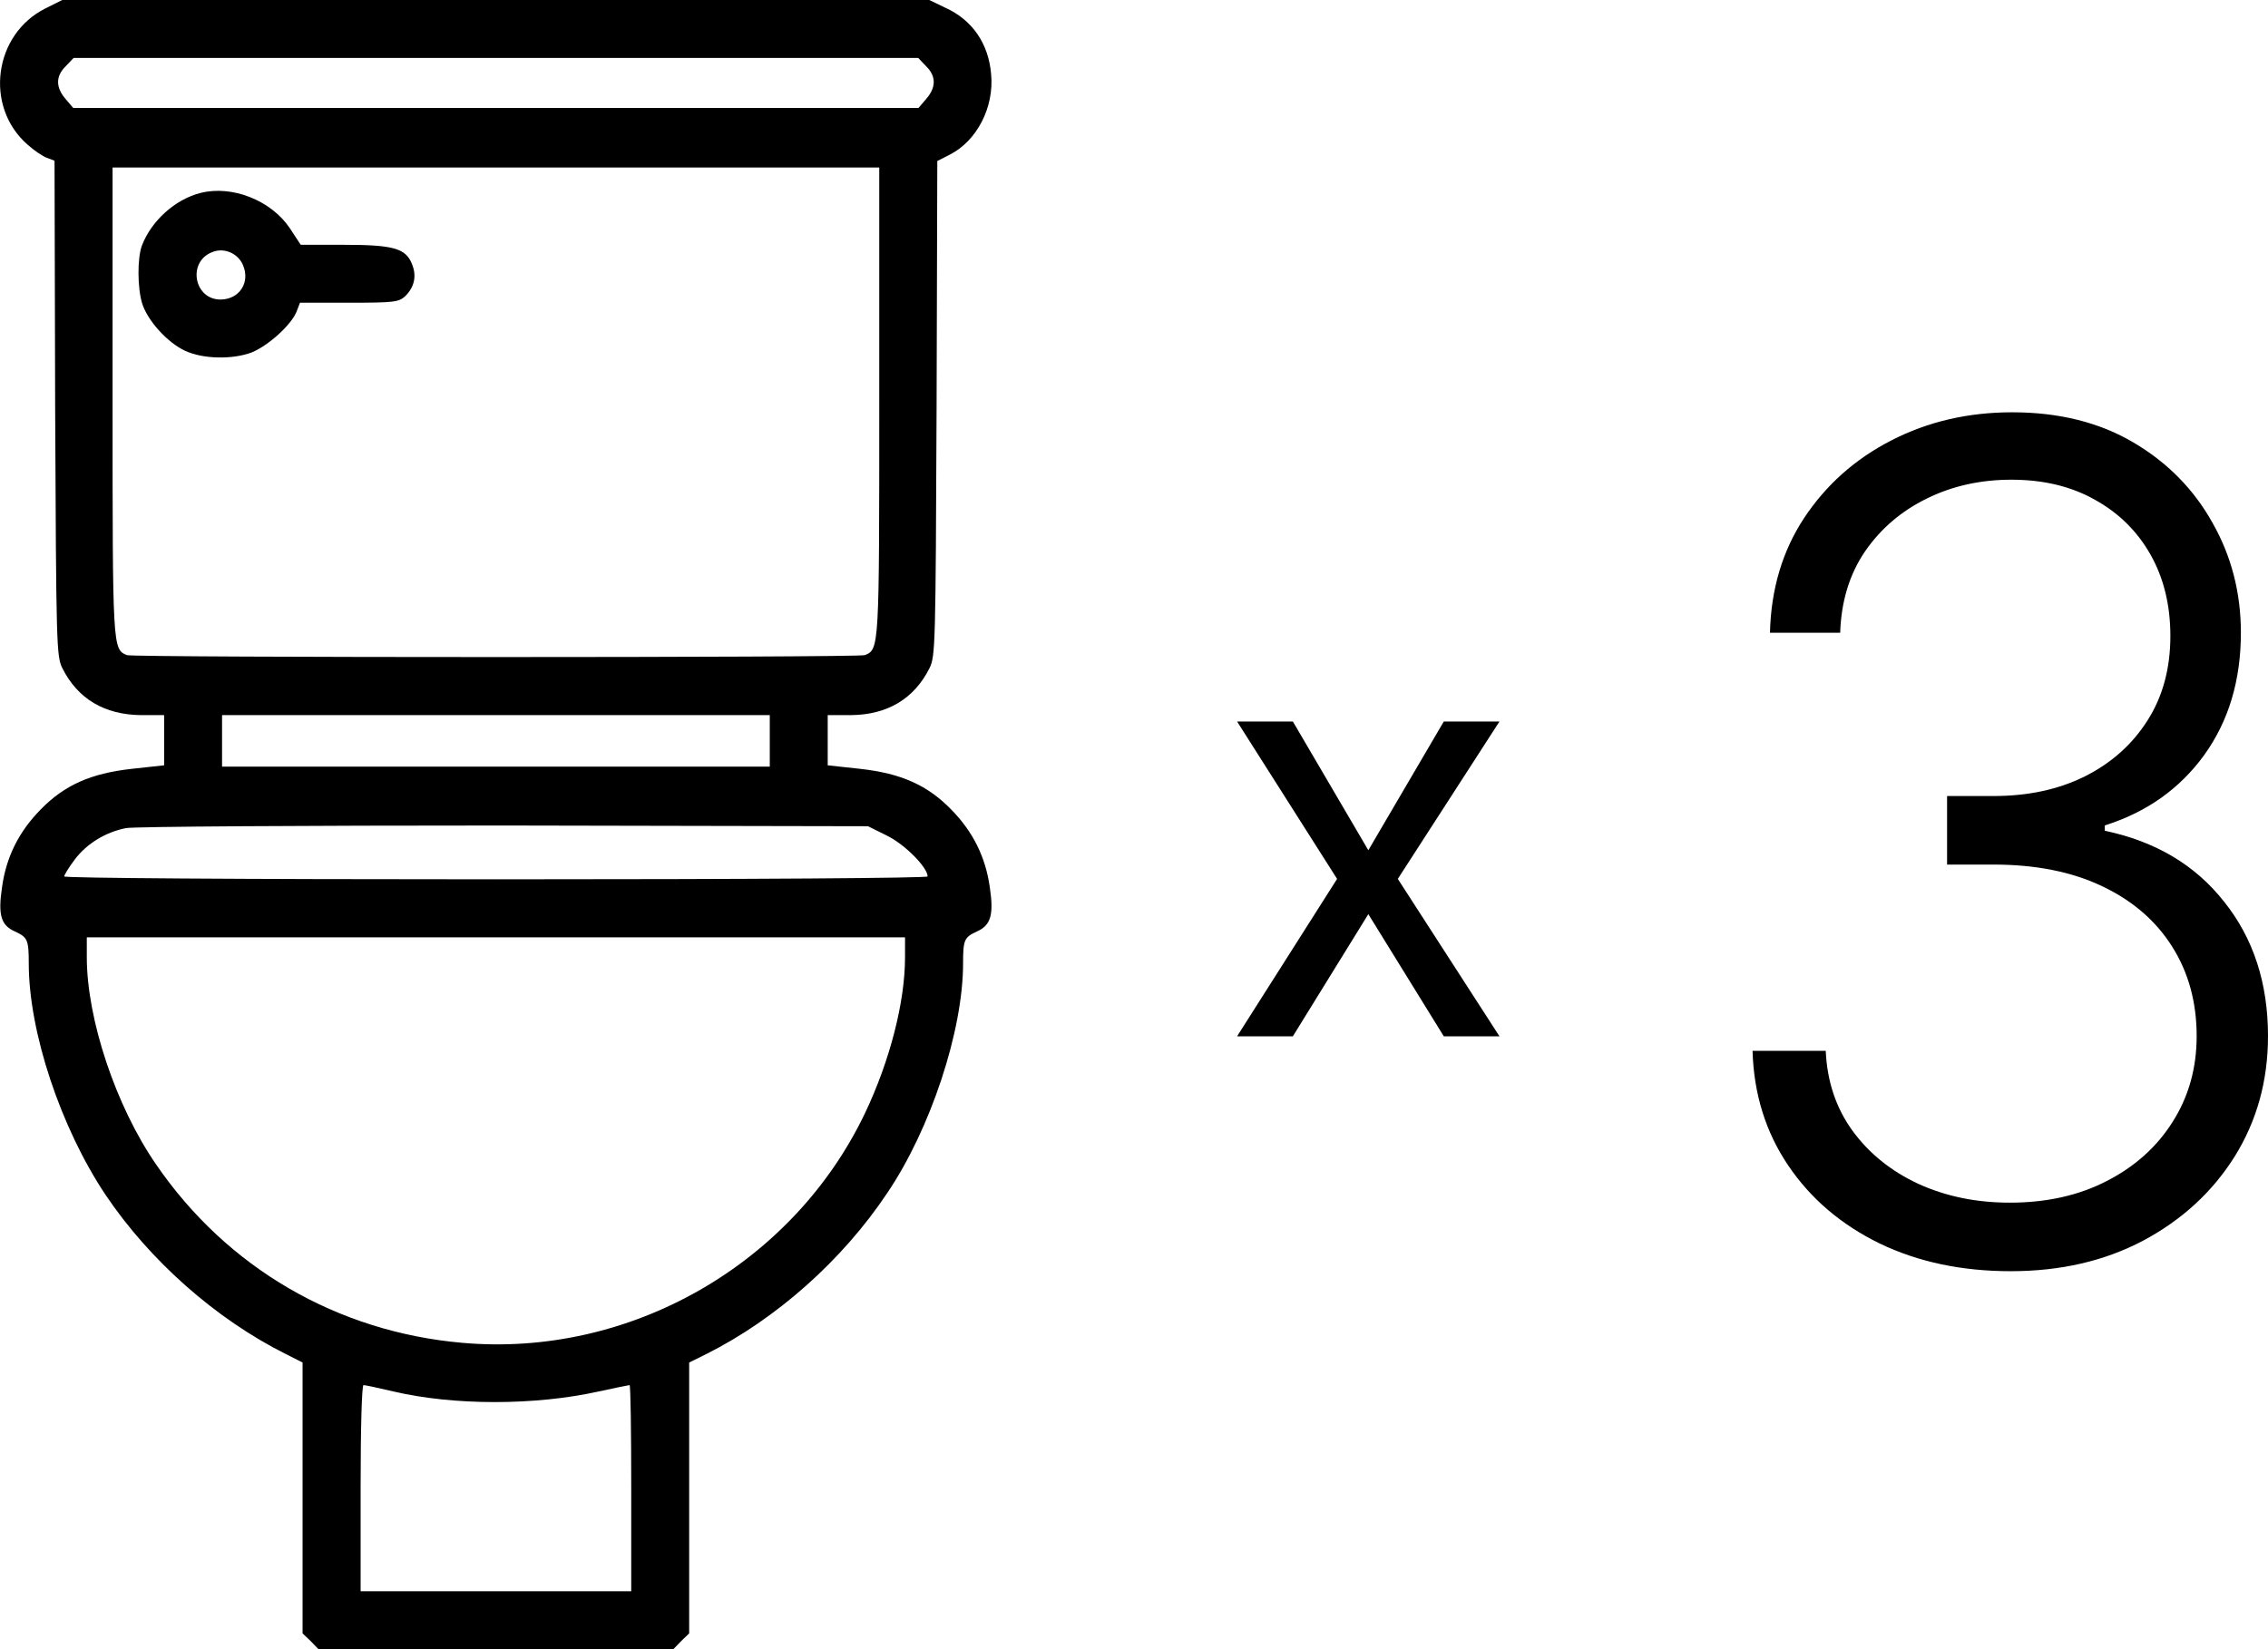 <svg width="22" height="16" viewBox="0 0 22 16" fill="none" xmlns="http://www.w3.org/2000/svg">
<path d="M0.442 0.081C-0.061 0.331 -0.155 1.034 0.267 1.403C0.329 1.459 0.414 1.516 0.454 1.531L0.529 1.559L0.535 3.959C0.545 6.263 0.548 6.366 0.604 6.481C0.754 6.781 1.014 6.934 1.367 6.938H1.592V7.181V7.425L1.279 7.459C0.879 7.503 0.623 7.619 0.395 7.853C0.182 8.069 0.06 8.316 0.02 8.606C-0.021 8.878 0.01 8.978 0.145 9.037C0.267 9.094 0.279 9.116 0.279 9.347C0.279 10.012 0.589 10.941 1.023 11.591C1.451 12.228 2.092 12.797 2.773 13.137L2.935 13.219V14.534V15.847L3.014 15.922L3.089 16H4.81H6.532L6.607 15.922L6.685 15.847V14.534V13.219L6.851 13.137C7.529 12.797 8.17 12.228 8.604 11.578C9.026 10.956 9.342 10 9.342 9.347C9.342 9.116 9.354 9.094 9.476 9.037C9.61 8.978 9.642 8.878 9.601 8.606C9.56 8.316 9.439 8.069 9.226 7.853C8.998 7.619 8.742 7.503 8.342 7.459L8.029 7.425V7.181V6.938H8.257C8.607 6.934 8.867 6.781 9.017 6.481C9.073 6.366 9.076 6.263 9.085 3.962L9.092 1.562L9.214 1.5C9.476 1.366 9.645 1.041 9.614 0.719C9.589 0.422 9.432 0.194 9.17 0.075L9.014 0H4.807H0.604L0.442 0.081ZM8.982 0.641C9.082 0.738 9.082 0.847 8.985 0.959L8.91 1.047H4.81H0.71L0.635 0.959C0.539 0.847 0.539 0.738 0.639 0.641L0.714 0.562H4.81H8.907L8.982 0.641ZM8.529 3.891C8.529 6.294 8.529 6.3 8.389 6.356C8.32 6.381 1.301 6.381 1.232 6.356C1.092 6.3 1.092 6.294 1.092 3.891V1.625H4.81H8.529V3.891ZM7.467 7.188V7.438H4.81H2.154V7.188V6.938H4.81H7.467V7.188ZM8.607 8.109C8.779 8.194 8.998 8.416 8.998 8.503C8.998 8.519 7.345 8.531 4.81 8.531C2.276 8.531 0.623 8.519 0.623 8.503C0.623 8.488 0.67 8.412 0.726 8.338C0.842 8.184 1.026 8.072 1.223 8.034C1.298 8.019 2.948 8.009 4.889 8.009L8.42 8.016L8.607 8.109ZM8.779 9.287C8.779 9.722 8.632 10.291 8.392 10.797C7.692 12.266 6.11 13.172 4.485 13.028C3.27 12.922 2.201 12.3 1.514 11.297C1.123 10.731 0.842 9.887 0.842 9.287V9.094H4.81H8.779V9.287ZM3.817 13.5C4.401 13.637 5.189 13.637 5.807 13.5C5.964 13.466 6.098 13.438 6.107 13.438C6.117 13.438 6.123 13.887 6.123 14.438V15.438H4.81H3.498V14.438C3.498 13.85 3.51 13.438 3.526 13.438C3.542 13.438 3.673 13.466 3.817 13.5Z" fill="black"/>
<path d="M1.945 1.872C1.698 1.934 1.467 2.144 1.376 2.384C1.332 2.503 1.332 2.79 1.379 2.944C1.429 3.106 1.62 3.322 1.795 3.403C1.967 3.484 2.254 3.49 2.442 3.419C2.598 3.356 2.823 3.156 2.876 3.025L2.91 2.937H3.385C3.82 2.937 3.867 2.931 3.929 2.875C4.02 2.787 4.045 2.675 3.995 2.559C3.935 2.409 3.814 2.375 3.332 2.375H2.917L2.81 2.212C2.629 1.944 2.251 1.794 1.945 1.872ZM2.357 2.572C2.429 2.74 2.323 2.903 2.142 2.906C1.879 2.909 1.814 2.534 2.064 2.444C2.176 2.4 2.31 2.459 2.357 2.572Z" fill="black"/>
<path d="M12.541 7L13.273 8.249L14.005 7H14.545L13.559 8.527L14.545 10.054H14.005L13.273 8.869L12.541 10.054H12L12.97 8.527L12 7H12.541Z" fill="black"/>
<path d="M19.504 12.333C19.03 12.333 18.607 12.244 18.233 12.064C17.86 11.882 17.564 11.63 17.346 11.307C17.128 10.985 17.012 10.614 17 10.195H17.71C17.723 10.49 17.809 10.749 17.97 10.971C18.13 11.19 18.343 11.362 18.609 11.486C18.875 11.607 19.17 11.668 19.496 11.668C19.852 11.668 20.165 11.598 20.436 11.458C20.709 11.318 20.922 11.127 21.075 10.884C21.231 10.638 21.308 10.361 21.308 10.052C21.308 9.725 21.229 9.435 21.071 9.185C20.913 8.934 20.687 8.738 20.391 8.598C20.098 8.458 19.747 8.388 19.338 8.388H18.887V7.723H19.338C19.672 7.723 19.966 7.66 20.222 7.533C20.48 7.404 20.683 7.223 20.831 6.99C20.979 6.758 21.053 6.485 21.053 6.17C21.053 5.872 20.989 5.609 20.861 5.382C20.733 5.155 20.553 4.977 20.32 4.848C20.089 4.718 19.82 4.654 19.511 4.654C19.213 4.654 18.94 4.714 18.692 4.836C18.444 4.957 18.243 5.129 18.09 5.351C17.94 5.572 17.86 5.835 17.85 6.139H17.169C17.179 5.716 17.29 5.345 17.5 5.026C17.713 4.704 17.995 4.453 18.346 4.273C18.699 4.091 19.09 4 19.519 4C19.972 4 20.365 4.098 20.695 4.293C21.026 4.488 21.282 4.749 21.462 5.073C21.645 5.395 21.737 5.751 21.737 6.139C21.737 6.601 21.618 6.997 21.38 7.327C21.142 7.654 20.821 7.881 20.417 8.008V8.06C20.909 8.163 21.294 8.392 21.575 8.749C21.858 9.103 22 9.537 22 10.052C22 10.485 21.892 10.874 21.677 11.22C21.461 11.564 21.165 11.836 20.79 12.036C20.416 12.234 19.988 12.333 19.504 12.333Z" fill="black"/>
</svg>
